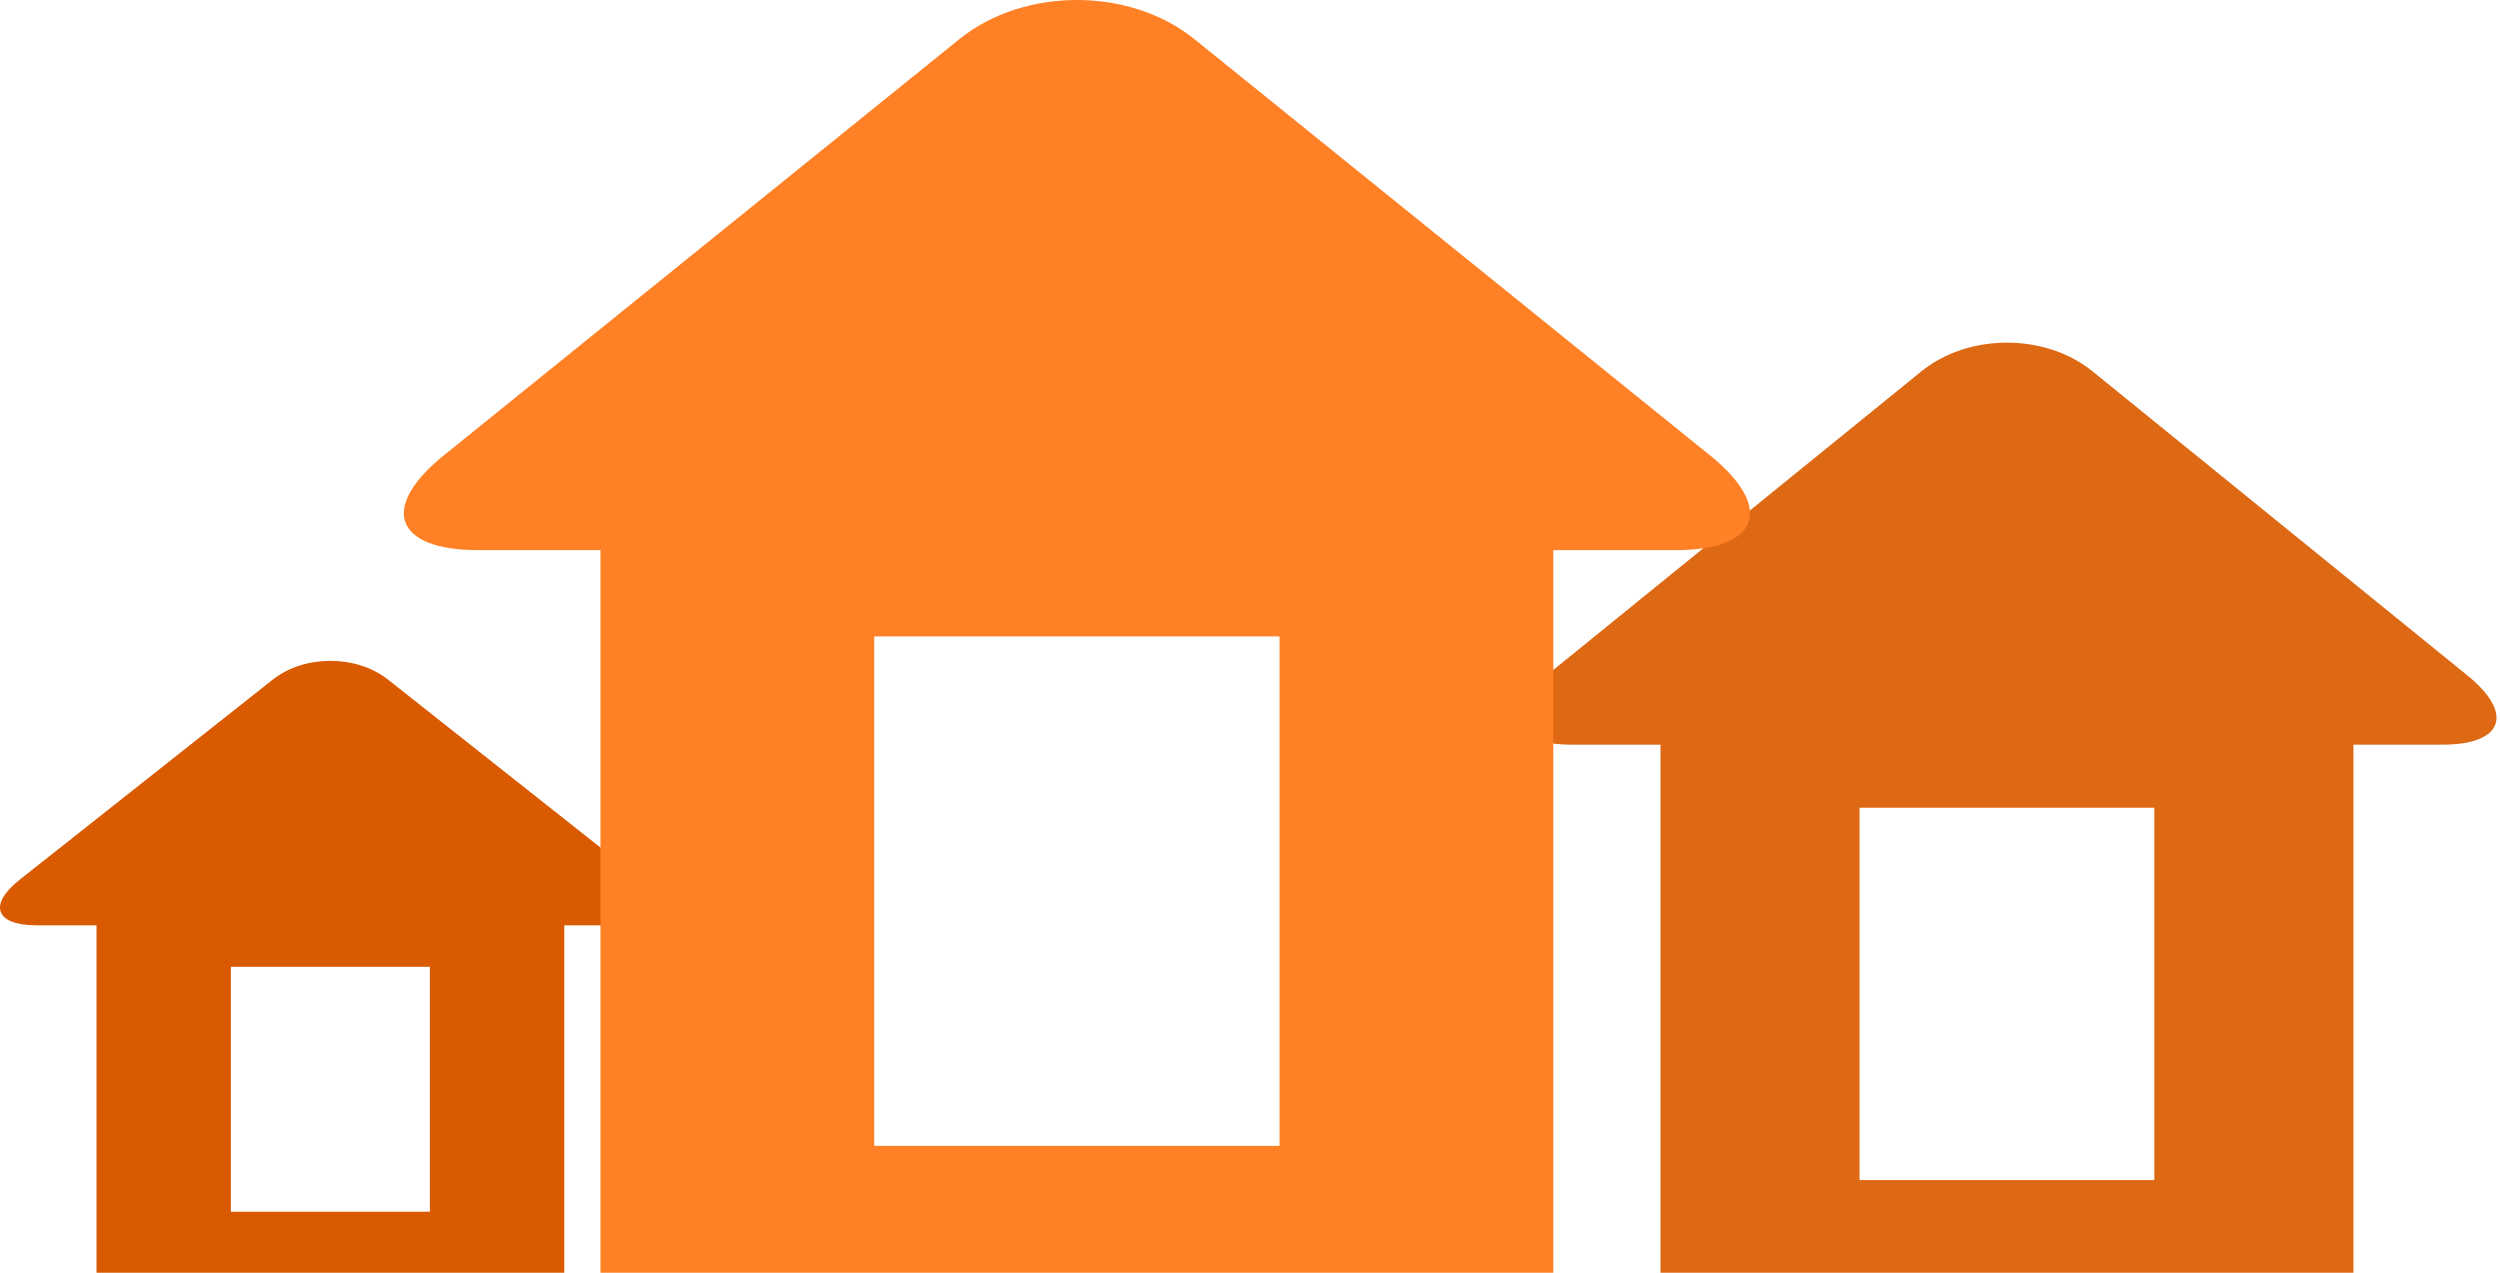 <svg width="275" height="140" viewBox="0 0 275 140" fill="none" xmlns="http://www.w3.org/2000/svg">
<path d="M182.654 140H258.878V81.913H268.692C275.357 81.913 276.584 78.49 271.42 74.301L230.15 40.823C224.984 36.649 216.55 36.649 211.384 40.823L170.114 74.301C164.949 78.49 166.19 81.913 172.855 81.913H182.654V140ZM236.979 129.805H204.553V88.849H236.979V129.805Z" fill="#DE6914"/>
<path d="M10.618 140H62.07V101.785H68.694C73.193 101.785 74.021 99.533 70.536 96.777L42.678 74.752C39.191 72.006 33.498 72.006 30.012 74.752L2.154 96.777C-1.333 99.533 -0.495 101.785 4.004 101.785H10.618V140ZM47.288 133.293H25.4V106.348H47.288V133.293Z" fill="#D95A00"/>
<path d="M66.053 140H170.862V60.513H184.356C193.52 60.513 195.207 55.829 188.107 50.096L131.36 4.284C124.257 -1.428 112.66 -1.428 105.558 4.284L48.811 50.096C41.708 55.829 43.415 60.513 52.58 60.513H66.053V140ZM140.751 126.049H96.164V70.004H140.751V126.049Z" fill="#FF8025"/>
</svg>
